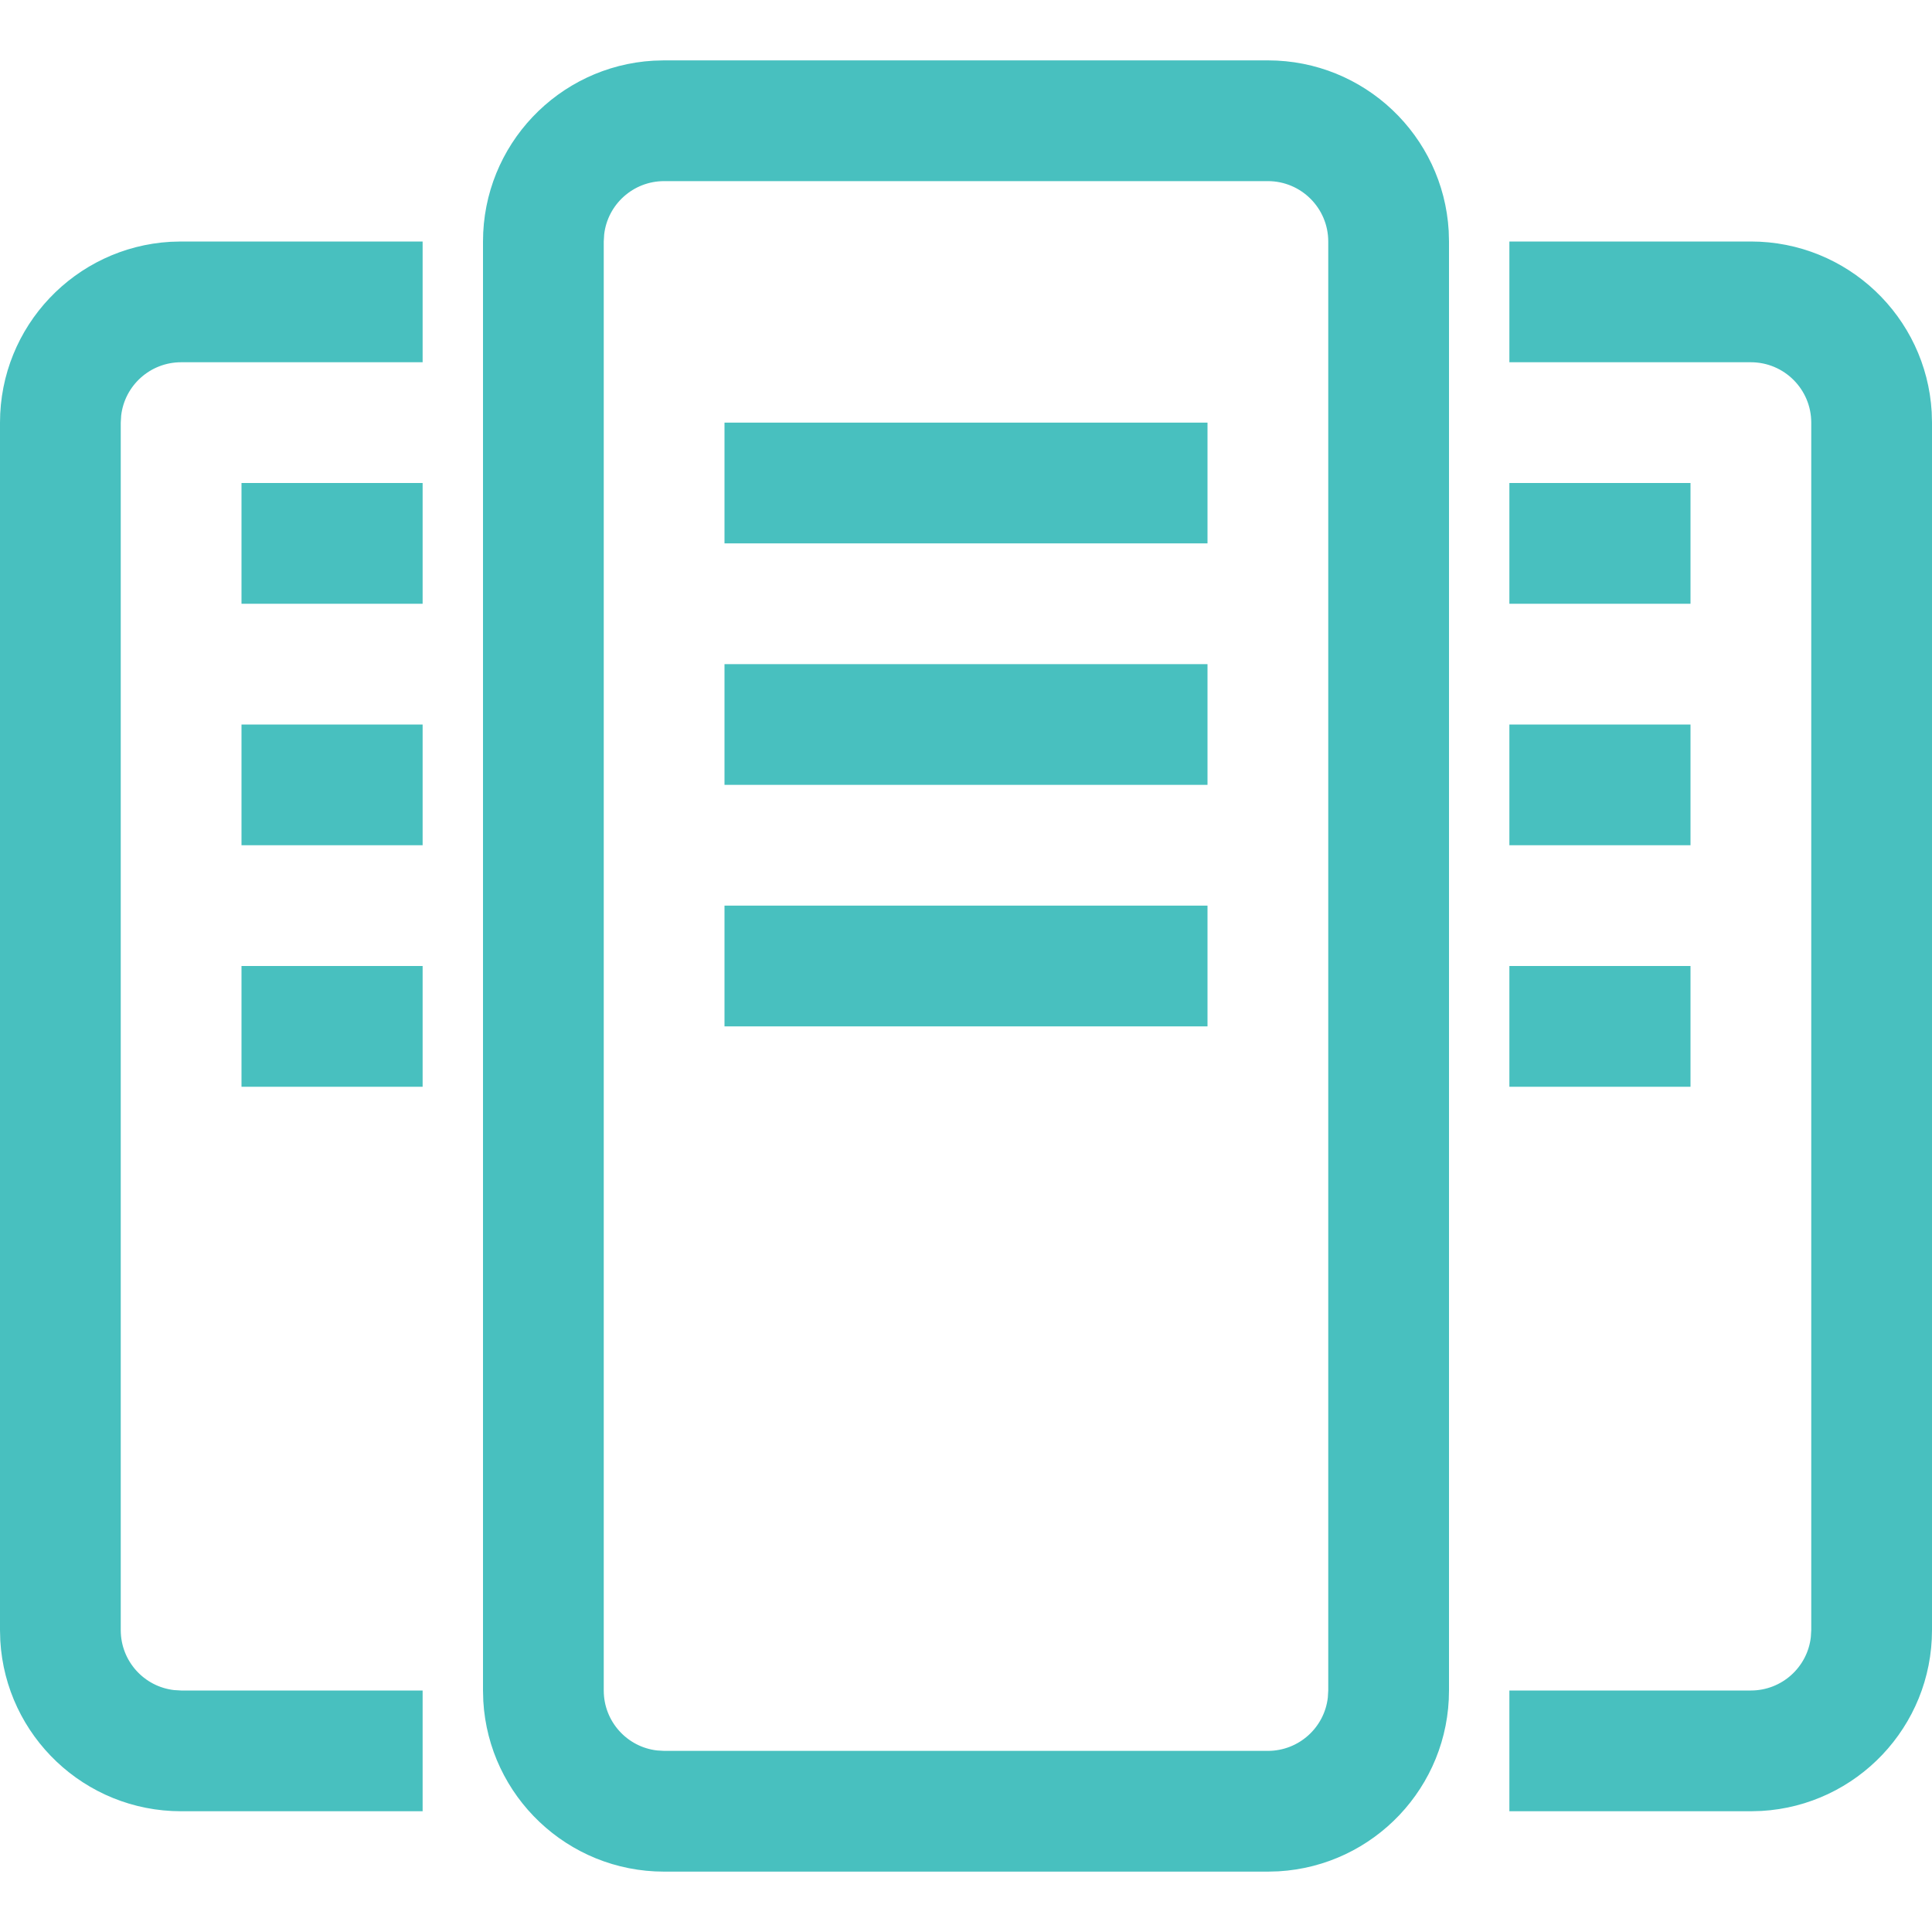 <?xml version="1.0" encoding="UTF-8"?>
<svg width="32px" height="32px" viewBox="0 0 32 32" version="1.1" xmlns="http://www.w3.org/2000/svg" xmlns:xlink="http://www.w3.org/1999/xlink">
    <title>icon-package-professional</title>
    <g id="icon-package-professional" stroke="none" stroke-width="1" fill="none" fill-rule="evenodd">
        <path d="M21,1 C22.598,1 23.904,2.249 23.995,3.824 L24,4 L24,28 C24,29.598 22.751,30.904 21.176,30.995 L21,31 L11,31 C9.402,31 8.096,29.751 8.005,28.176 L8,28 L8,4 C8,2.402 9.249,1.096 10.824,1.005 L11,1 L21,1 Z M7,4 L7,6 L3,6 C2.487,6 2.064,6.386 2.007,6.883 L2,7 L2,27 C2,27.513 2.386,27.936 2.883,27.993 L3,28 L7,28 L7,30 L3,30 C1.402,30 0.096,28.751 0.005,27.176 L0,27 L0,7 C0,5.402 1.249,4.096 2.824,4.005 L3,4 L7,4 Z M29,4 C30.598,4 31.904,5.249 31.995,6.824 L32,7 L32,27 C32,28.598 30.751,29.904 29.176,29.995 L29,30 L25,30 L25,28 L29,28 C29.513,28 29.936,27.614 29.993,27.117 L30,27 L30,7 C30,6.448 29.552,6 29,6 L25,6 L25,4 L29,4 Z M21,3 L11,3 C10.487,3 10.064,3.386 10.007,3.883 L10,4 L10,28 C10,28.513 10.386,28.936 10.883,28.993 L11,29 L21,29 C21.513,29 21.936,28.614 21.993,28.117 L22,28 L22,4 C22,3.448 21.552,3 21,3 Z M7,16 L7,18 L4,18 L4,16 L7,16 Z M28,16 L28,18 L25,18 L25,16 L28,16 Z M20,15 L20,17 L12,17 L12,15 L20,15 Z M7,12 L7,14 L4,14 L4,12 L7,12 Z M28,12 L28,14 L25,14 L25,12 L28,12 Z M20,11 L20,13 L12,13 L12,11 L20,11 Z M7,8 L7,10 L4,10 L4,8 L7,8 Z M28,8 L28,10 L25,10 L25,8 L28,8 Z M20,7 L20,9 L12,9 L12,7 L20,7 Z" id="Combined-Shape" fill="#48C0BF" fill-rule="nonzero"></path>
    </g>
</svg>